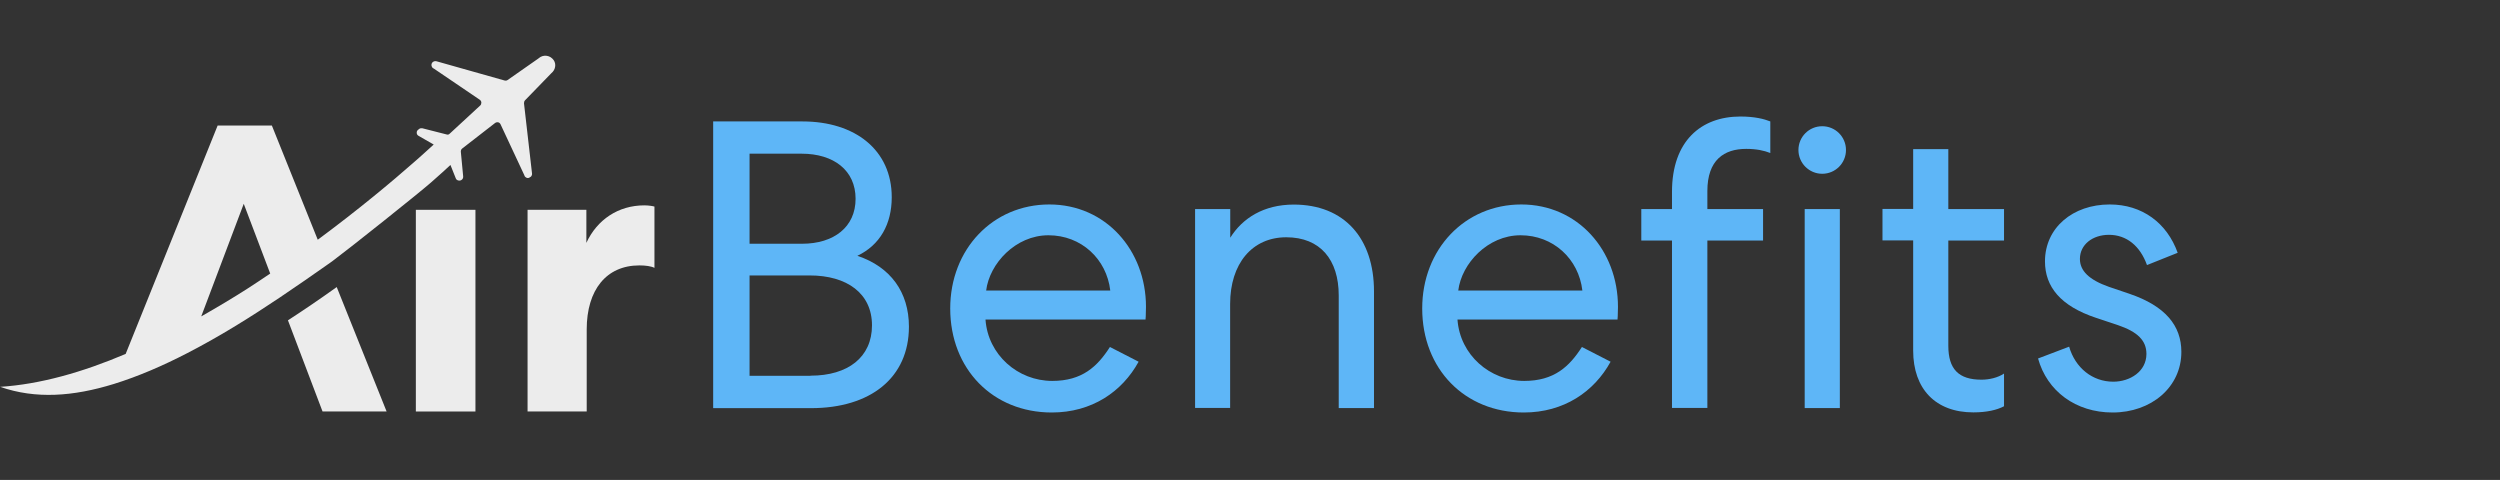 <svg width="224" height="43" viewBox="0 0 224 43" fill="none" xmlns="http://www.w3.org/2000/svg">
<rect x="0" y="0" width="224" height="43" fill="#333333" stroke="none"/>
<g clip-path="url(#clip0_6946_227)">
<g clip-path="url(#clip1_6946_227)">
<path d="M63.9 10.88H71.9C76.63 10.88 79.9 13.45 79.9 17.67C79.9 20.09 78.84 21.96 76.82 22.92C79.79 23.91 81.44 26.18 81.44 29.27C81.44 33.85 77.99 36.57 72.67 36.57H63.9V10.88ZM71.86 21.84C74.72 21.84 76.66 20.34 76.66 17.81C76.66 15.28 74.72 13.77 71.82 13.77H67.16V21.84H71.86ZM72.63 33.66C75.97 33.66 78.13 32.01 78.13 29.15C78.13 26.29 75.89 24.68 72.55 24.68H67.16V33.67H72.62L72.63 33.66Z" fill="#5EB6F7"/>
<path d="M85.14 27.64C85.14 22.32 88.96 18.32 94.02 18.32C99.08 18.32 102.68 22.43 102.68 27.49C102.68 28.19 102.64 28.63 102.64 28.63H88.3C88.52 31.79 91.2 34.13 94.28 34.13C96.96 34.13 98.32 32.85 99.45 31.09L102.02 32.41C100.55 35.09 97.84 36.96 94.24 36.96C88.96 36.96 85.14 33.07 85.14 27.64ZM99.48 26.03C99.15 23.2 96.88 21.08 93.94 21.08C91 21.08 88.66 23.61 88.36 26.03H99.47H99.48Z" fill="#5EB6F7"/>
<path d="M110.23 36.55H107.08V18.73H110.23V21.3C111.33 19.54 113.24 18.33 115.92 18.33C120.47 18.33 123.11 21.37 123.11 26.11V36.56H119.95V26.47C119.95 23.28 118.3 21.26 115.25 21.26C112.2 21.26 110.22 23.61 110.22 27.24V36.56L110.23 36.55Z" fill="#5EB6F7"/>
<path d="M127.43 27.64C127.43 22.32 131.25 18.32 136.31 18.32C141.37 18.32 144.97 22.43 144.97 27.49C144.97 28.19 144.93 28.63 144.93 28.63H130.59C130.81 31.79 133.49 34.13 136.57 34.13C139.25 34.13 140.61 32.85 141.74 31.09L144.31 32.41C142.84 35.09 140.13 36.96 136.53 36.96C131.25 36.96 127.43 33.07 127.43 27.64ZM141.78 26.03C141.45 23.2 139.18 21.08 136.24 21.08C133.3 21.08 130.96 23.61 130.66 26.03H141.77H141.78Z" fill="#5EB6F7"/>
<path d="M149.81 36.55V21.55H147.06V18.73H149.81V17.19C149.81 12.64 152.41 10.44 155.94 10.44C157.22 10.44 158.07 10.66 158.62 10.88V13.71C158.07 13.49 157.37 13.34 156.46 13.34C154.48 13.34 152.98 14.33 152.98 17.12V18.73H157.97V21.55H152.98V36.55H149.82H149.81Z" fill="#5EB6F7"/>
<path d="M163.27 15.57C162.1 15.57 161.14 14.62 161.14 13.44C161.14 12.26 162.09 11.31 163.27 11.31C164.45 11.31 165.4 12.26 165.4 13.44C165.4 14.62 164.45 15.57 163.27 15.57ZM164.85 18.73V36.56H161.7V18.73H164.85Z" fill="#5EB6F7"/>
<path d="M174.57 13.37V18.73H179.56V21.55H174.57V30.98C174.57 33.07 175.49 34.02 177.54 34.02C178.24 34.02 179.01 33.84 179.56 33.47V36.4C178.94 36.73 178.02 36.95 176.81 36.95C173.44 36.95 171.42 34.86 171.42 31.41V21.54H168.67V18.72H171.42V13.36H174.57V13.37Z" fill="#5EB6F7"/>
<path d="M185.39 31.05C185.94 32.96 187.48 34.2 189.35 34.2C190.85 34.2 192.32 33.28 192.32 31.71C192.32 30.5 191.51 29.73 189.79 29.14L187.81 28.48C184.62 27.42 183.23 25.69 183.23 23.42C183.23 20.41 185.72 18.32 189.03 18.32C191.93 18.32 194.16 19.97 195.12 22.65L192.37 23.75C191.75 22.03 190.54 21.04 188.96 21.04C187.49 21.04 186.36 21.92 186.36 23.2C186.36 24.26 187.17 25.07 188.96 25.7L190.79 26.32C194.02 27.42 195.45 29.18 195.45 31.53C195.45 34.68 192.77 36.96 189.29 36.96C185.99 36.96 183.42 35.05 182.61 32.12L185.4 31.06L185.39 31.05Z" fill="#5EB6F7"/>
<path d="M25.8 28.7L28.9 36.87H34.64L30.17 25.72C28.76 26.73 27.3 27.73 25.8 28.7Z" fill="#ECECEC"/>
<path d="M42.6 18.8H37.26V36.87H42.6V18.8Z" fill="#ECECEC"/>
<path d="M57.739 18.4C55.4 18.4 53.499 19.68 52.539 21.76V18.8H47.27V36.87H52.569V29.52C52.569 25.97 54.33 23.78 57.289 23.78C57.84 23.78 58.349 23.85 58.639 24V18.51C58.529 18.47 58.13 18.4 57.719 18.4H57.739Z" fill="#ECECEC"/>
<path d="M47.57 15.83C47.64 15.75 47.68 15.66 47.67 15.55L46.95 9.26C46.95 9.16 46.97 9.07 47.04 8.99L49.38 6.58L49.4 6.56C49.77 6.26 49.86 5.75 49.61 5.39C49.46 5.18 49.25 5.04 48.99 5C48.73 4.96 48.48 5.04 48.29 5.2L48.27 5.22L45.48 7.17C45.39 7.23 45.3 7.24 45.2 7.21L39.11 5.49C38.98 5.46 38.87 5.49 38.78 5.56C38.69 5.63 38.65 5.74 38.66 5.86C38.68 5.98 38.74 6.08 38.83 6.13H38.85L42.99 8.94C43.07 9 43.12 9.08 43.13 9.18C43.13 9.28 43.1 9.39 43.03 9.45L40.29 11.98C40.22 12.06 40.1 12.09 39.99 12.04L37.83 11.49H37.78C37.7 11.48 37.62 11.5 37.55 11.56L37.46 11.63C37.37 11.7 37.33 11.8 37.34 11.91C37.34 12.02 37.4 12.11 37.5 12.17L38.86 12.95C38.69 13.11 38.43 13.34 38.1 13.64C37.81 13.91 37.45 14.22 37.04 14.58C35.18 16.22 32.15 18.76 28.47 21.48L24.36 11.25H19.5L11.26 31.71C7.41 33.35 3.57 34.44 0.01 34.66C3.21 35.78 6.57 35.52 10.18 34.41C12.38 33.73 14.62 32.76 16.8 31.63C19.73 30.12 22.56 28.34 25.05 26.67C26.65 25.6 28.1 24.58 29.37 23.69C29.52 23.58 29.67 23.48 29.82 23.37C31.39 22.2 37.59 17.26 38.63 16.34C39.44 15.63 40.01 15.11 40.36 14.78L40.83 15.96C40.87 16.08 40.96 16.15 41.07 16.17C41.18 16.2 41.3 16.17 41.38 16.1C41.47 16.03 41.51 15.92 41.5 15.8L41.29 13.59C41.29 13.48 41.32 13.38 41.41 13.31L44.36 11.02C44.45 10.96 44.54 10.94 44.64 10.96C44.74 10.98 44.81 11.06 44.85 11.14L46.99 15.72V15.74C47.03 15.84 47.12 15.91 47.22 15.94C47.32 15.97 47.41 15.94 47.5 15.87L47.57 15.83ZM22.19 25.85C20.85 26.71 19.45 27.54 18.03 28.35L21.84 18.26L24.21 24.51C23.54 24.96 22.88 25.41 22.19 25.85Z" fill="#ECECEC"/>
</g>
</g>
<defs>
<clipPath id="clip0_6946_227">
<rect width="224" height="43" fill="white"/>
</clipPath>
<clipPath id="clip1_6946_227">
<rect width="195.44" height="31.96" fill="white" transform="translate(0 5)"/>
</clipPath>
</defs>
</svg>
